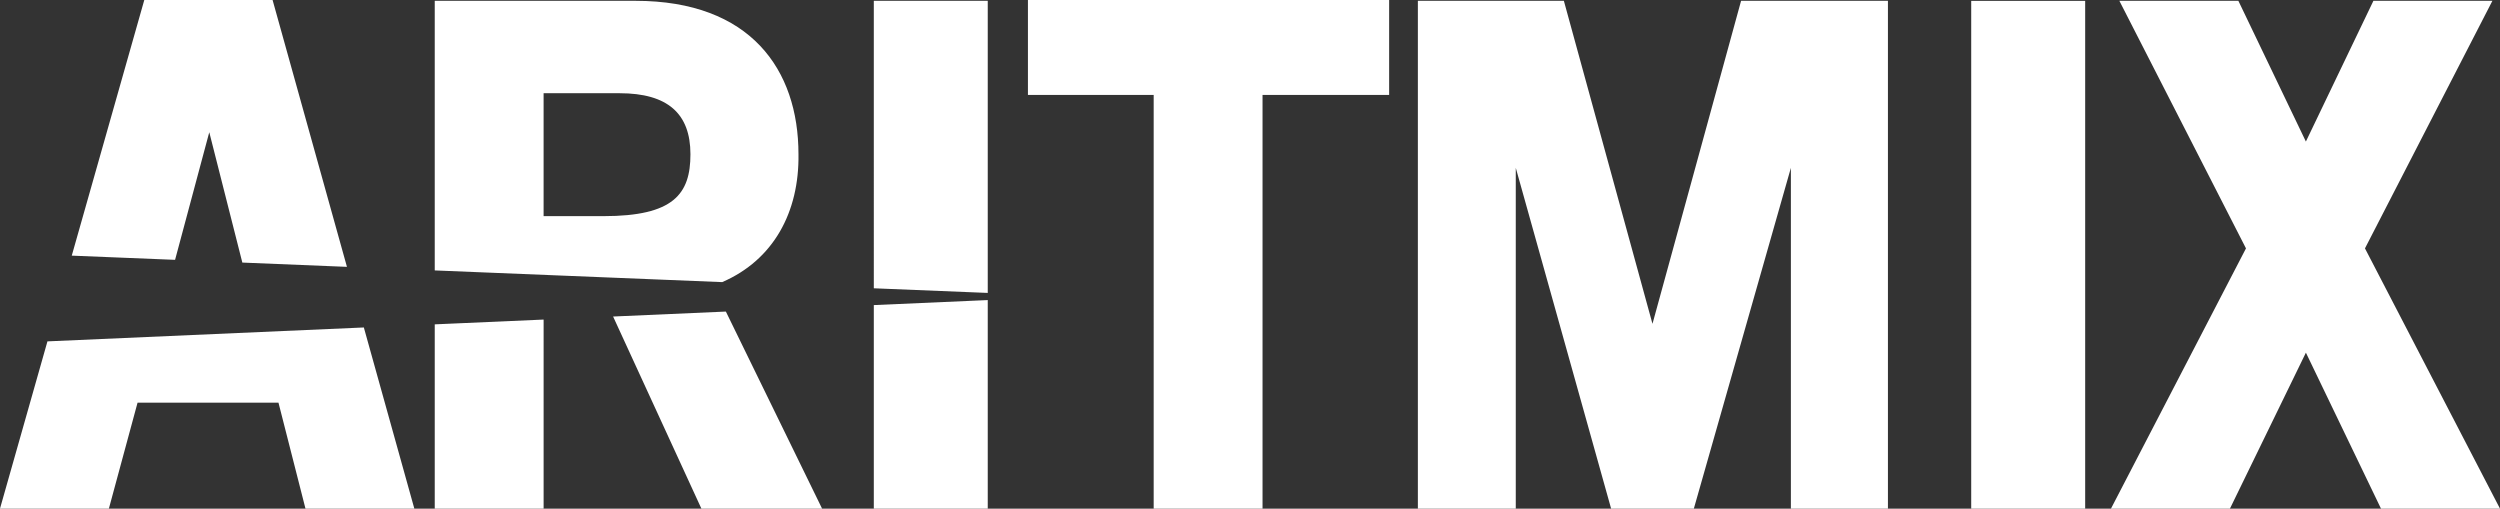 <svg xmlns="http://www.w3.org/2000/svg" width="231" height="47"><rect width="100%" height="100%" fill="#333333" stroke="none"/><path fill="#fff" d="M22.392 24.262l-3.055-12.044-3.16 11.791-9.546-.388L13.333-.002h11.853l6.872 24.659zm27.837-4.29h5.536c6.473 0 8.032-2.036 8.032-5.718 0-3.76-2.105-5.64-6.55-5.64h-7.018zM40.17 24.987V.076h18.56c10.605 0 15.049 6.345 15.049 14.178.075 5.338-2.3 9.76-7.049 11.813zm40.57 1.651V.076h10.528v26.99zM28.227 47l-2.496-9.792H12.71L10.059 47H-.002l4.386-15.457 29.235-1.285L38.286 47zm11.943 0V29.97l10.06-.442V47zm24.64 0l-8.16-17.753 10.42-.458L75.962 47zm15.93 0V28.19l10.528-.463V47zm25.86 0V8.771H94.981V-.003h33.375v8.774h-11.698v38.228zm58.878 0V15.508l-8.968 31.491h-7.642l-8.811-31.491v31.491h-9.046V.076h13.49l8.188 29.846L160.876.076h13.569v46.923zm54.527 0l-6.94-14.414L206.045 47h-10.993l12.476-24.049L195.83.076h10.996l6.238 13.003L219.303.076h10.995L218.523 22.95 231 47zm-37.865 0V.08h10.53V47z"/></svg>
